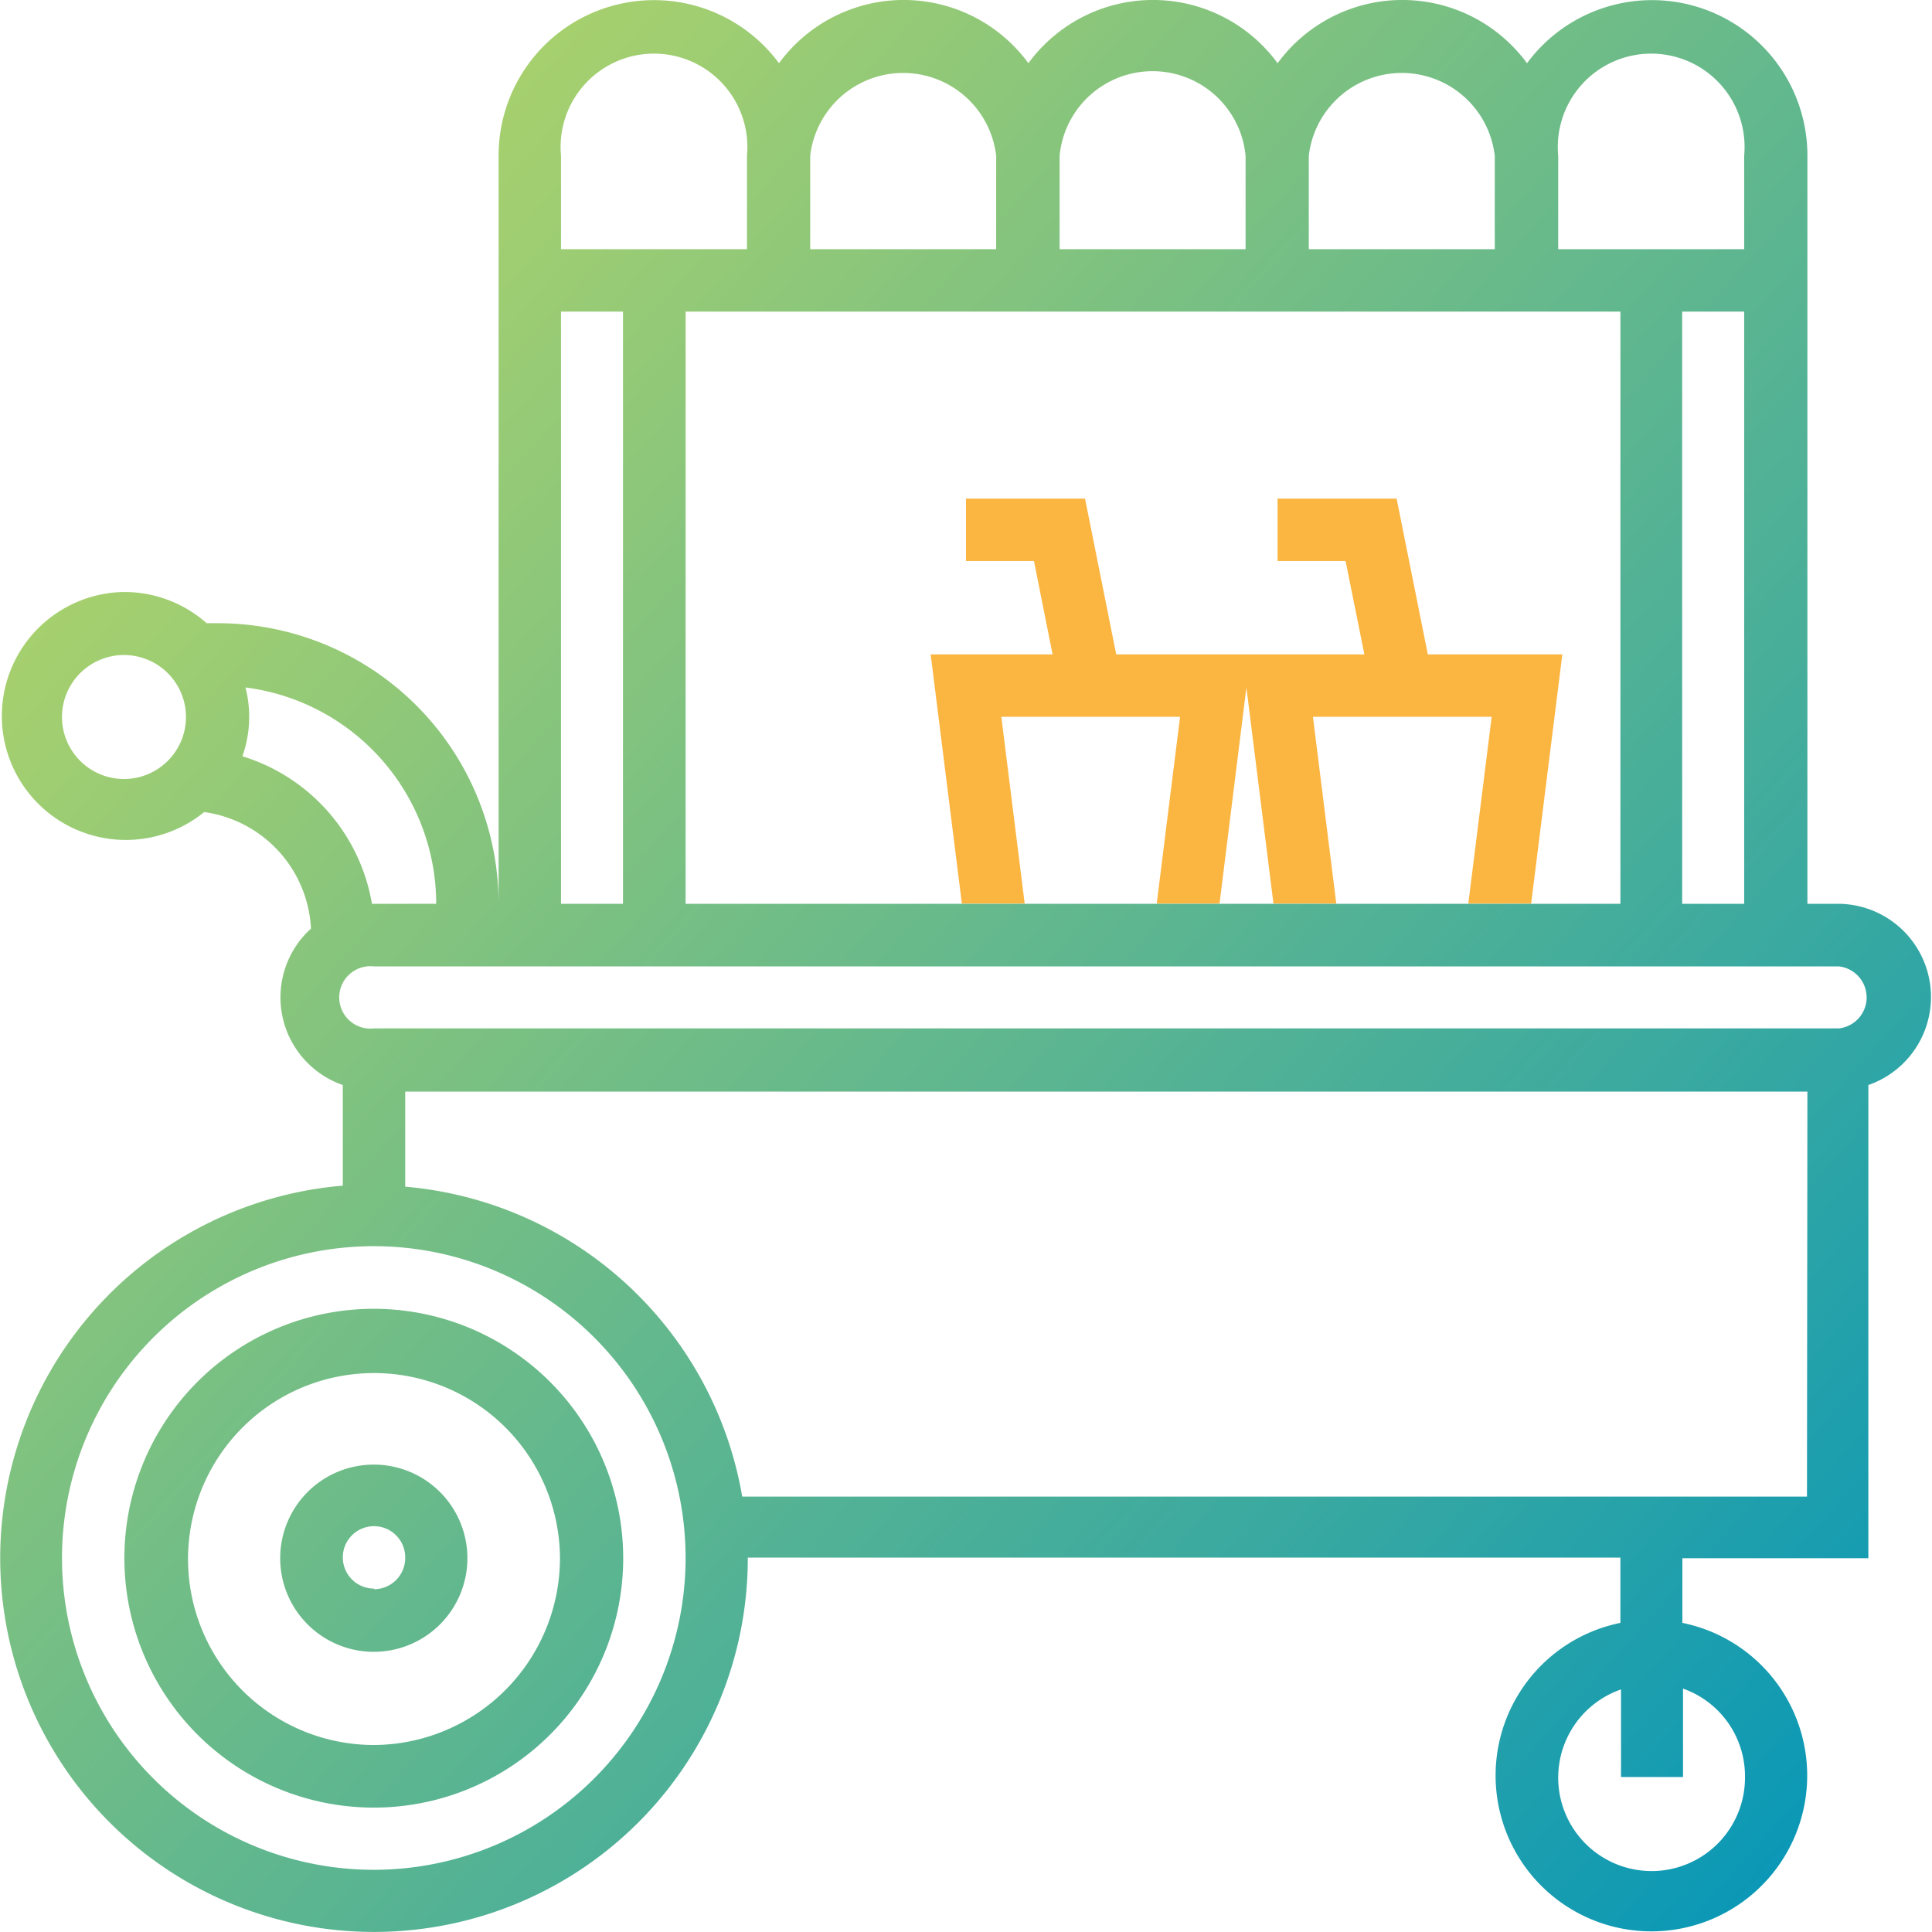 <svg xmlns="http://www.w3.org/2000/svg" xmlns:xlink="http://www.w3.org/1999/xlink" viewBox="0 0 93.5 93.5"><defs><style>.cls-1{fill:none;}.cls-2{fill:url(#linear-gradient);}.cls-3{fill:url(#linear-gradient-2);}.cls-4{fill:#fbb541;}.cls-5{fill:url(#linear-gradient-3);}</style><linearGradient id="linear-gradient" x1="-32.38" y1="30.43" x2="68.62" y2="120.43" gradientUnits="userSpaceOnUse"><stop offset="0" stop-color="#c9dc5e"/><stop offset="0.23" stop-color="#9ecd72"/><stop offset="0.76" stop-color="#34a7a3"/><stop offset="1" stop-color="#0094bb"/></linearGradient><linearGradient id="linear-gradient-2" x1="-32.38" y1="30.43" x2="68.62" y2="120.43" xlink:href="#linear-gradient"/><linearGradient id="linear-gradient-3" x1="-5.35" y1="0.1" x2="95.65" y2="90.1" xlink:href="#linear-gradient"/></defs><title>gian hang</title><g id="Layer_2" data-name="Layer 2"><g id="HLTravelFest"><rect class="cls-1" x="27.15" y="15.08" width="3.02" height="28.65"/><polygon class="cls-1" points="59.02 43.73 61.63 43.73 60.32 33.27 59.02 43.73"/><polygon class="cls-1" points="33.18 43.73 46.55 43.73 45.04 31.67 50.94 31.67 50.04 27.15 46.75 27.15 46.75 24.13 52.51 24.13 54.02 31.67 60.12 31.67 60.52 31.67 66.03 31.67 65.12 27.15 61.83 27.15 61.83 24.13 67.59 24.13 69.1 31.67 75.61 31.67 74.1 43.73 76.19 43.73 78.42 43.73 78.42 15.08 33.18 15.08 33.18 43.73"/><path class="cls-1" d="M48.26,7.54a4.53,4.53,0,0,0-9,0v4.52h9Z"/><polygon class="cls-1" points="63.54 34.69 64.67 43.73 71.06 43.73 72.19 34.69 63.54 34.69"/><polygon class="cls-1" points="48.46 34.69 49.59 43.73 55.98 43.73 57.11 34.69 48.46 34.69"/><path class="cls-1" d="M84.45,7.54a4.52,4.52,0,1,0-9,0v4.52h9Z"/><path class="cls-1" d="M6,31.67a3,3,0,1,0,3,3A3,3,0,0,0,6,31.67Z"/><rect class="cls-1" x="81.44" y="15.08" width="3.02" height="28.65"/><path class="cls-1" d="M60.32,7.54a4.52,4.52,0,0,0-9,0v4.52h9Z"/><path class="cls-1" d="M72.39,7.54a4.53,4.53,0,0,0-9,0v4.52h9Z"/><path class="cls-1" d="M36.19,7.54a4.52,4.52,0,1,0-9,0v4.52h9Z"/><path class="cls-1" d="M18.1,60.32A15.09,15.09,0,1,0,33.18,75.41,15.1,15.1,0,0,0,18.1,60.32Zm0,27.15A12.07,12.07,0,1,1,30.16,75.41,12.08,12.08,0,0,1,18.1,87.47Z"/><path class="cls-1" d="M81.44,86h-3V81.72a4.52,4.52,0,1,0,3,0Z"/><path class="cls-1" d="M19.61,57.38a18.12,18.12,0,0,1,16.31,15H87.47V52.78H19.61Z"/><path class="cls-1" d="M18.1,43.74h3a10.56,10.56,0,0,0-9.23-10.47,5.69,5.69,0,0,1-.15,3.33A9.05,9.05,0,0,1,18,43.75Z"/><path class="cls-1" d="M89,46.75H18.1a1.51,1.51,0,1,0,0,3H89a1.51,1.51,0,0,0,0-3Z"/><path class="cls-1" d="M18.1,66.36a9,9,0,1,0,9,9A9.05,9.05,0,0,0,18.1,66.36Zm0,13.57a4.53,4.53,0,1,1,4.52-4.52A4.53,4.53,0,0,1,18.1,79.93Z"/><path class="cls-1" d="M18.1,73.9a1.51,1.51,0,1,0,1.51,1.51A1.51,1.51,0,0,0,18.1,73.9Z"/><path class="cls-2" d="M18.1,70.88a4.53,4.53,0,1,0,4.52,4.53A4.53,4.53,0,0,0,18.1,70.88Zm0,6a1.51,1.51,0,1,1,1.51-1.5A1.51,1.51,0,0,1,18.1,76.91Z"/><path class="cls-3" d="M18.1,63.34A12.07,12.07,0,1,0,30.16,75.41,12.08,12.08,0,0,0,18.1,63.34Zm0,21.11a9,9,0,1,1,9-9A9.05,9.05,0,0,1,18.1,84.45Z"/><polygon class="cls-4" points="69.1 31.67 67.59 24.13 61.83 24.13 61.83 27.15 65.12 27.15 66.03 31.67 60.52 31.67 60.12 31.67 54.02 31.67 52.51 24.13 46.75 24.13 46.75 27.15 50.04 27.15 50.94 31.67 45.04 31.67 46.55 43.73 49.59 43.73 48.46 34.69 57.11 34.69 55.98 43.73 59.02 43.73 60.32 33.27 61.63 43.73 64.67 43.73 63.54 34.69 72.19 34.69 71.06 43.73 74.1 43.73 75.61 31.67 69.1 31.67"/><path class="cls-5" d="M89,43.74H87.47V7.54A7.52,7.52,0,0,0,73.9,3.06a7.48,7.48,0,0,0-12.07,0,7.47,7.47,0,0,0-12.06,0,7.48,7.48,0,0,0-12.07,0A7.52,7.52,0,0,0,24.13,7.54v36.2A13.59,13.59,0,0,0,10.56,30.16H10A6,6,0,0,0,6,28.65,6,6,0,1,0,9.88,39.3a6,6,0,0,1,5.17,5.64,4.49,4.49,0,0,0,1.54,7.57v4.87a18.09,18.09,0,1,0,19.6,18H78.42v3.16a7.54,7.54,0,1,0,3,0V75.41h9V52.51A4.51,4.51,0,0,0,89,43.74ZM6,37.7a3,3,0,1,1,3-3A3,3,0,0,1,6,37.7ZM75.41,7.54a4.52,4.52,0,1,1,9,0v4.52h-9Zm9,7.54V43.74h-3V15.08ZM63.34,7.54a4.53,4.53,0,0,1,9,0v4.52h-9Zm-12.06,0a4.52,4.52,0,0,1,9,0v4.52h-9Zm-12.07,0a4.53,4.53,0,0,1,9,0v4.52h-9Zm39.21,7.54V43.74H33.18V15.08ZM27.15,7.54a4.52,4.52,0,1,1,9,0v4.52h-9Zm0,7.54h3V43.74h-3ZM11.73,36.6a5.69,5.69,0,0,0,.15-3.33,10.56,10.56,0,0,1,9.23,10.47H18A9.05,9.05,0,0,0,11.73,36.6ZM18.1,90.49A15.09,15.09,0,1,1,33.18,75.41,15.1,15.1,0,0,1,18.1,90.49ZM84.45,86a4.52,4.52,0,1,1-6-4.24V86h3V81.72A4.5,4.5,0,0,1,84.45,86Zm3-13.57H35.92a18.12,18.12,0,0,0-16.31-15v-4.6H87.47ZM89,49.77H18.1a1.51,1.51,0,1,1,0-3H89a1.51,1.51,0,0,1,0,3Z"/></g></g></svg>